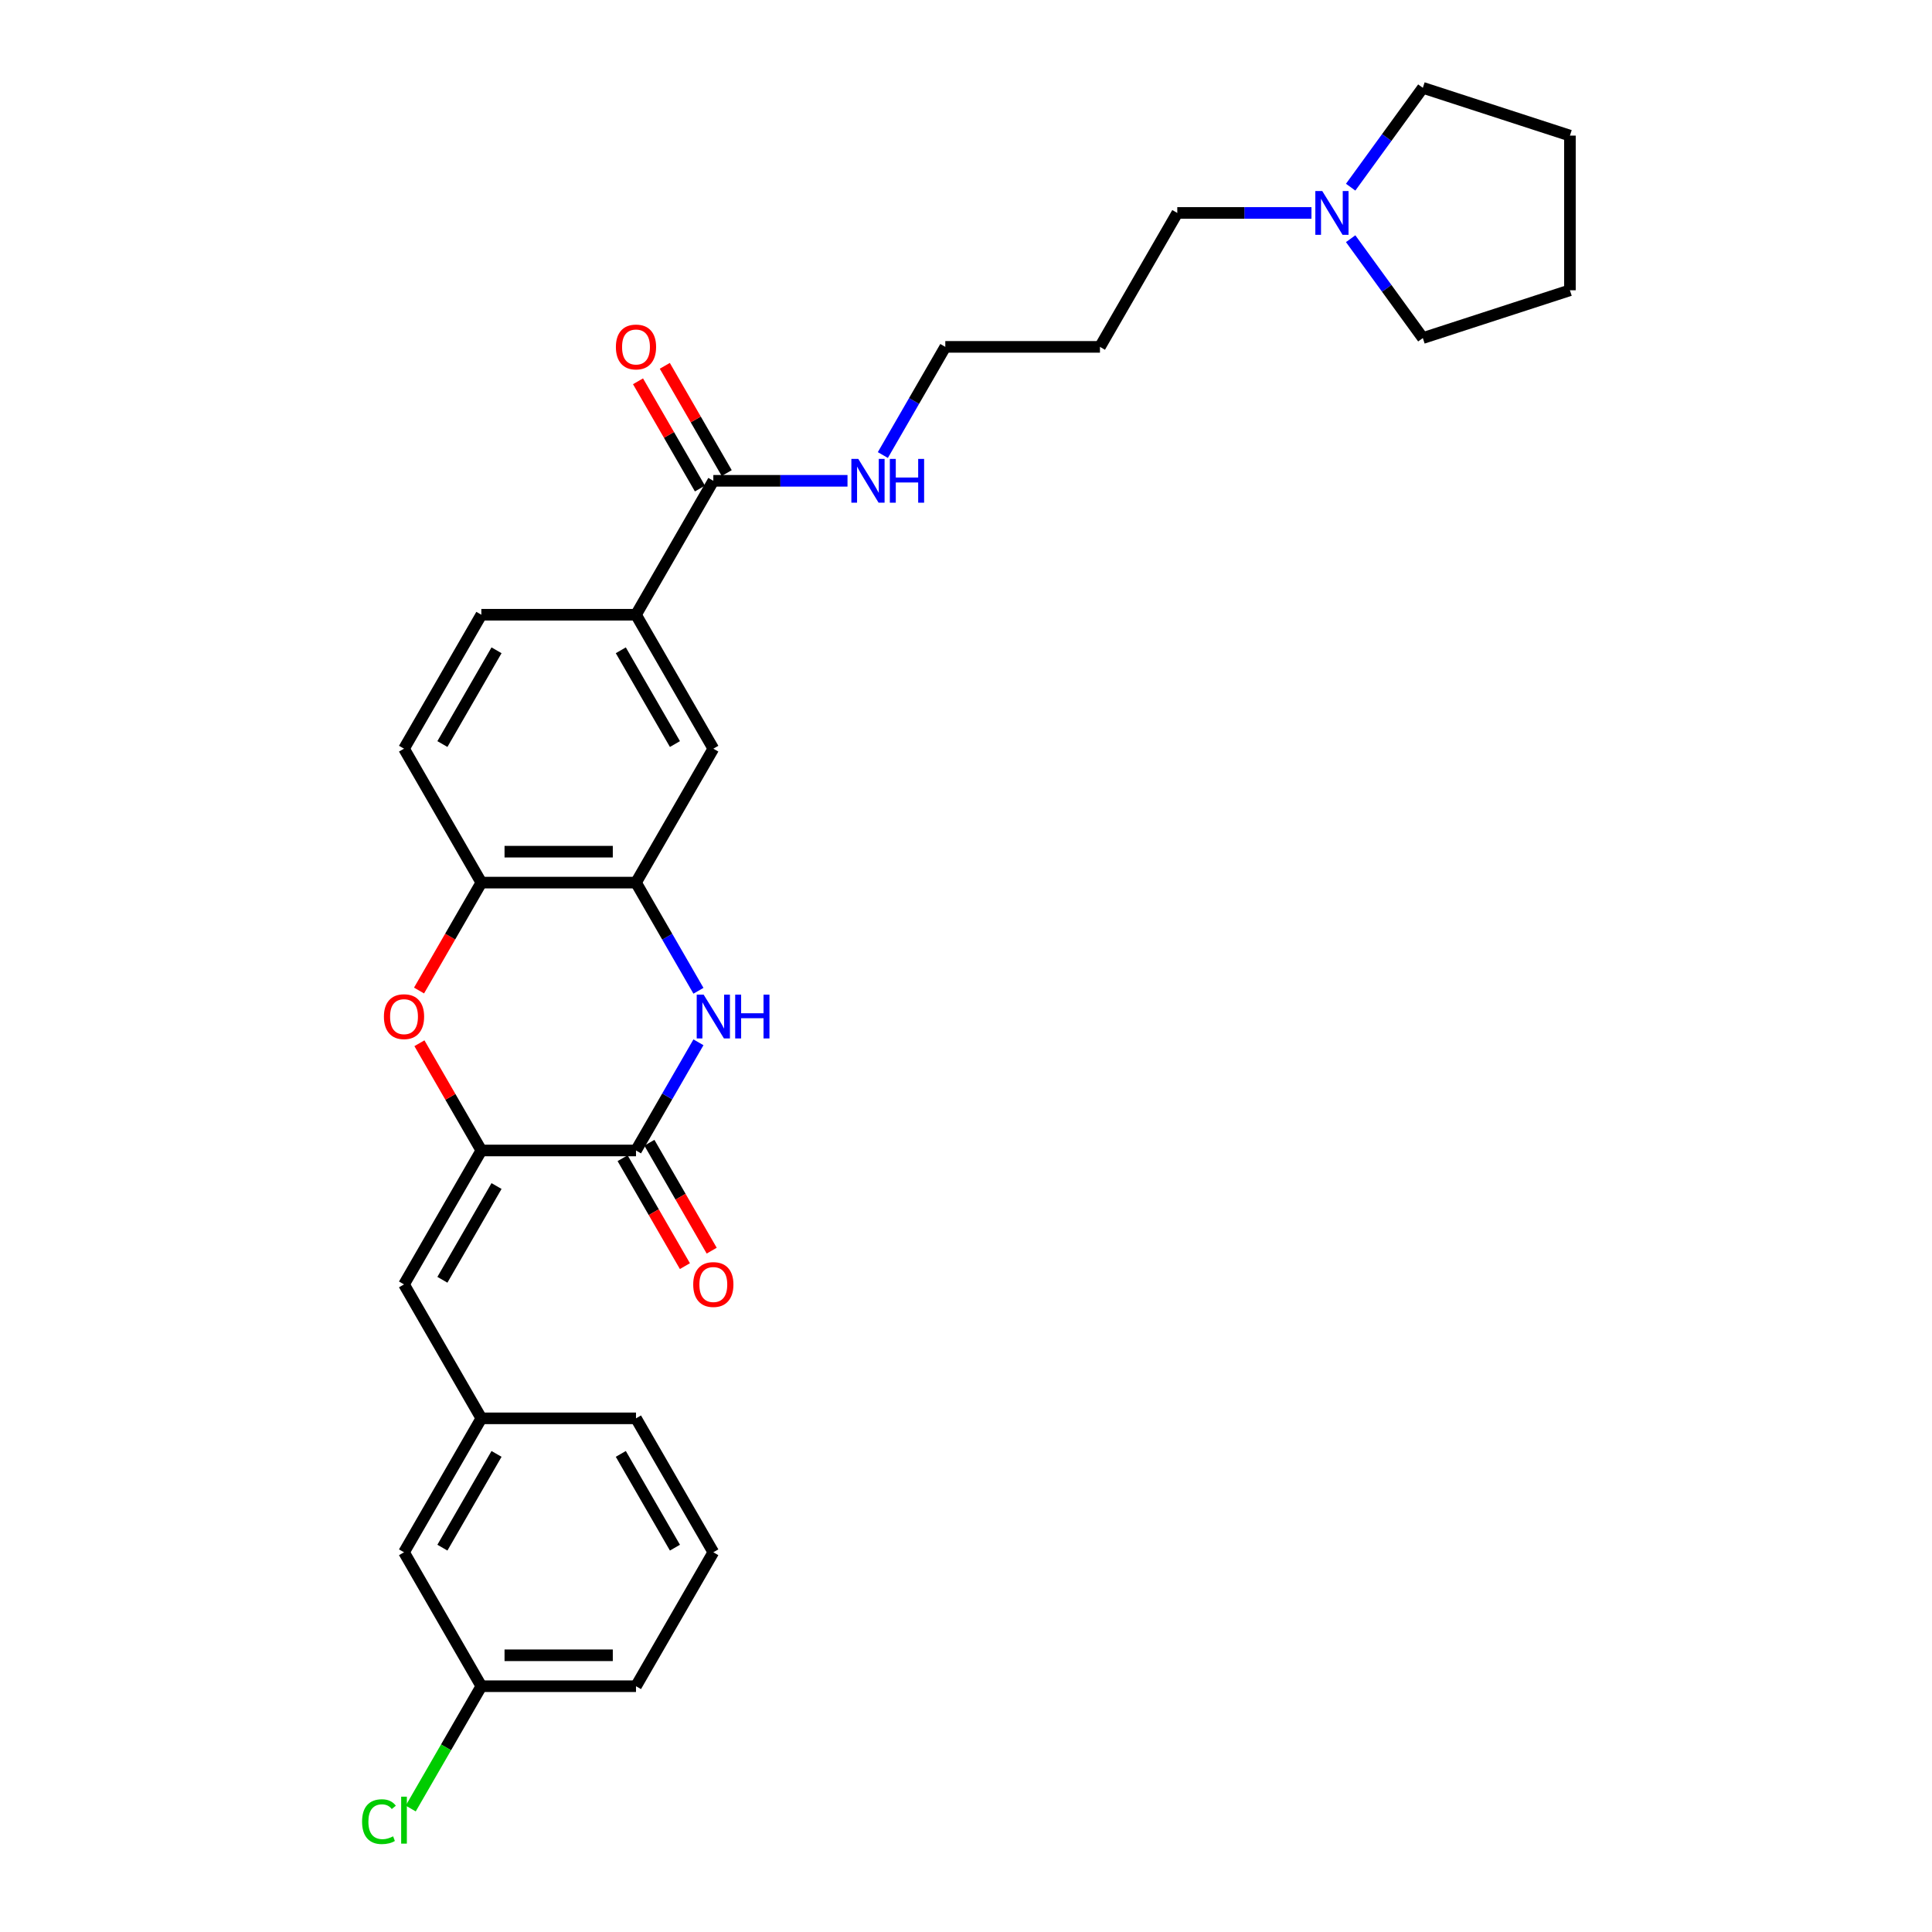 <?xml version='1.0' encoding='iso-8859-1'?>
<svg version='1.1' baseProfile='full'
              xmlns='http://www.w3.org/2000/svg'
                      xmlns:rdkit='http://www.rdkit.org/xml'
                      xmlns:xlink='http://www.w3.org/1999/xlink'
                  xml:space='preserve'
width='1000px' height='1000px' viewBox='0 0 1000 1000'>
<!-- END OF HEADER -->
<rect style='opacity:1.0;fill:#FFFFFF;stroke:none' width='1000' height='1000' x='0' y='0'> </rect>
<path class='bond-0' d='M 249.142,595.485 L 329.19,595.485' style='fill:none;fill-rule:evenodd;stroke:#000000;stroke-width:6px;stroke-linecap:butt;stroke-linejoin:miter;stroke-opacity:1' />
<path class='bond-2' d='M 249.142,595.485 L 233.118,567.731' style='fill:none;fill-rule:evenodd;stroke:#000000;stroke-width:6px;stroke-linecap:butt;stroke-linejoin:miter;stroke-opacity:1' />
<path class='bond-2' d='M 233.118,567.731 L 217.094,539.977' style='fill:none;fill-rule:evenodd;stroke:#FF0000;stroke-width:6px;stroke-linecap:butt;stroke-linejoin:miter;stroke-opacity:1' />
<path class='bond-4' d='M 249.142,595.485 L 209.117,664.809' style='fill:none;fill-rule:evenodd;stroke:#000000;stroke-width:6px;stroke-linecap:butt;stroke-linejoin:miter;stroke-opacity:1' />
<path class='bond-4' d='M 257.003,613.888 L 228.986,662.415' style='fill:none;fill-rule:evenodd;stroke:#000000;stroke-width:6px;stroke-linecap:butt;stroke-linejoin:miter;stroke-opacity:1' />
<path class='bond-1' d='M 329.19,595.485 L 345.353,567.491' style='fill:none;fill-rule:evenodd;stroke:#000000;stroke-width:6px;stroke-linecap:butt;stroke-linejoin:miter;stroke-opacity:1' />
<path class='bond-1' d='M 345.353,567.491 L 361.515,539.497' style='fill:none;fill-rule:evenodd;stroke:#0000FF;stroke-width:6px;stroke-linecap:butt;stroke-linejoin:miter;stroke-opacity:1' />
<path class='bond-10' d='M 322.258,599.487 L 338.383,627.417' style='fill:none;fill-rule:evenodd;stroke:#000000;stroke-width:6px;stroke-linecap:butt;stroke-linejoin:miter;stroke-opacity:1' />
<path class='bond-10' d='M 338.383,627.417 L 354.509,655.347' style='fill:none;fill-rule:evenodd;stroke:#FF0000;stroke-width:6px;stroke-linecap:butt;stroke-linejoin:miter;stroke-opacity:1' />
<path class='bond-10' d='M 336.123,591.482 L 352.248,619.412' style='fill:none;fill-rule:evenodd;stroke:#000000;stroke-width:6px;stroke-linecap:butt;stroke-linejoin:miter;stroke-opacity:1' />
<path class='bond-10' d='M 352.248,619.412 L 368.374,647.342' style='fill:none;fill-rule:evenodd;stroke:#FF0000;stroke-width:6px;stroke-linecap:butt;stroke-linejoin:miter;stroke-opacity:1' />
<path class='bond-29' d='M 361.515,512.824 L 345.353,484.83' style='fill:none;fill-rule:evenodd;stroke:#0000FF;stroke-width:6px;stroke-linecap:butt;stroke-linejoin:miter;stroke-opacity:1' />
<path class='bond-29' d='M 345.353,484.83 L 329.19,456.836' style='fill:none;fill-rule:evenodd;stroke:#000000;stroke-width:6px;stroke-linecap:butt;stroke-linejoin:miter;stroke-opacity:1' />
<path class='bond-5' d='M 216.891,512.696 L 233.016,484.766' style='fill:none;fill-rule:evenodd;stroke:#FF0000;stroke-width:6px;stroke-linecap:butt;stroke-linejoin:miter;stroke-opacity:1' />
<path class='bond-5' d='M 233.016,484.766 L 249.142,456.836' style='fill:none;fill-rule:evenodd;stroke:#000000;stroke-width:6px;stroke-linecap:butt;stroke-linejoin:miter;stroke-opacity:1' />
<path class='bond-3' d='M 329.19,456.836 L 249.142,456.836' style='fill:none;fill-rule:evenodd;stroke:#000000;stroke-width:6px;stroke-linecap:butt;stroke-linejoin:miter;stroke-opacity:1' />
<path class='bond-3' d='M 317.183,440.827 L 261.149,440.827' style='fill:none;fill-rule:evenodd;stroke:#000000;stroke-width:6px;stroke-linecap:butt;stroke-linejoin:miter;stroke-opacity:1' />
<path class='bond-8' d='M 329.19,456.836 L 369.215,387.512' style='fill:none;fill-rule:evenodd;stroke:#000000;stroke-width:6px;stroke-linecap:butt;stroke-linejoin:miter;stroke-opacity:1' />
<path class='bond-11' d='M 209.117,664.809 L 249.142,734.133' style='fill:none;fill-rule:evenodd;stroke:#000000;stroke-width:6px;stroke-linecap:butt;stroke-linejoin:miter;stroke-opacity:1' />
<path class='bond-13' d='M 249.142,456.836 L 209.117,387.512' style='fill:none;fill-rule:evenodd;stroke:#000000;stroke-width:6px;stroke-linecap:butt;stroke-linejoin:miter;stroke-opacity:1' />
<path class='bond-6' d='M 369.215,248.864 L 329.19,318.188' style='fill:none;fill-rule:evenodd;stroke:#000000;stroke-width:6px;stroke-linecap:butt;stroke-linejoin:miter;stroke-opacity:1' />
<path class='bond-12' d='M 376.147,244.861 L 360.123,217.107' style='fill:none;fill-rule:evenodd;stroke:#000000;stroke-width:6px;stroke-linecap:butt;stroke-linejoin:miter;stroke-opacity:1' />
<path class='bond-12' d='M 360.123,217.107 L 344.1,189.353' style='fill:none;fill-rule:evenodd;stroke:#FF0000;stroke-width:6px;stroke-linecap:butt;stroke-linejoin:miter;stroke-opacity:1' />
<path class='bond-12' d='M 362.282,252.866 L 346.259,225.112' style='fill:none;fill-rule:evenodd;stroke:#000000;stroke-width:6px;stroke-linecap:butt;stroke-linejoin:miter;stroke-opacity:1' />
<path class='bond-12' d='M 346.259,225.112 L 330.235,197.358' style='fill:none;fill-rule:evenodd;stroke:#FF0000;stroke-width:6px;stroke-linecap:butt;stroke-linejoin:miter;stroke-opacity:1' />
<path class='bond-15' d='M 369.215,248.864 L 403.94,248.864' style='fill:none;fill-rule:evenodd;stroke:#000000;stroke-width:6px;stroke-linecap:butt;stroke-linejoin:miter;stroke-opacity:1' />
<path class='bond-15' d='M 403.94,248.864 L 438.665,248.864' style='fill:none;fill-rule:evenodd;stroke:#0000FF;stroke-width:6px;stroke-linecap:butt;stroke-linejoin:miter;stroke-opacity:1' />
<path class='bond-7' d='M 329.19,318.188 L 249.142,318.188' style='fill:none;fill-rule:evenodd;stroke:#000000;stroke-width:6px;stroke-linecap:butt;stroke-linejoin:miter;stroke-opacity:1' />
<path class='bond-30' d='M 329.19,318.188 L 369.215,387.512' style='fill:none;fill-rule:evenodd;stroke:#000000;stroke-width:6px;stroke-linecap:butt;stroke-linejoin:miter;stroke-opacity:1' />
<path class='bond-30' d='M 321.329,336.591 L 349.346,385.118' style='fill:none;fill-rule:evenodd;stroke:#000000;stroke-width:6px;stroke-linecap:butt;stroke-linejoin:miter;stroke-opacity:1' />
<path class='bond-9' d='M 678.811,110.215 L 644.086,110.215' style='fill:none;fill-rule:evenodd;stroke:#0000FF;stroke-width:6px;stroke-linecap:butt;stroke-linejoin:miter;stroke-opacity:1' />
<path class='bond-9' d='M 644.086,110.215 L 609.361,110.215' style='fill:none;fill-rule:evenodd;stroke:#000000;stroke-width:6px;stroke-linecap:butt;stroke-linejoin:miter;stroke-opacity:1' />
<path class='bond-21' d='M 699.099,96.879 L 717.78,71.167' style='fill:none;fill-rule:evenodd;stroke:#0000FF;stroke-width:6px;stroke-linecap:butt;stroke-linejoin:miter;stroke-opacity:1' />
<path class='bond-21' d='M 717.78,71.167 L 736.461,45.455' style='fill:none;fill-rule:evenodd;stroke:#000000;stroke-width:6px;stroke-linecap:butt;stroke-linejoin:miter;stroke-opacity:1' />
<path class='bond-22' d='M 699.099,123.551 L 717.78,149.264' style='fill:none;fill-rule:evenodd;stroke:#0000FF;stroke-width:6px;stroke-linecap:butt;stroke-linejoin:miter;stroke-opacity:1' />
<path class='bond-22' d='M 717.78,149.264 L 736.461,174.976' style='fill:none;fill-rule:evenodd;stroke:#000000;stroke-width:6px;stroke-linecap:butt;stroke-linejoin:miter;stroke-opacity:1' />
<path class='bond-16' d='M 249.142,734.133 L 209.117,803.457' style='fill:none;fill-rule:evenodd;stroke:#000000;stroke-width:6px;stroke-linecap:butt;stroke-linejoin:miter;stroke-opacity:1' />
<path class='bond-16' d='M 257.003,752.537 L 228.986,801.064' style='fill:none;fill-rule:evenodd;stroke:#000000;stroke-width:6px;stroke-linecap:butt;stroke-linejoin:miter;stroke-opacity:1' />
<path class='bond-25' d='M 249.142,734.133 L 329.19,734.133' style='fill:none;fill-rule:evenodd;stroke:#000000;stroke-width:6px;stroke-linecap:butt;stroke-linejoin:miter;stroke-opacity:1' />
<path class='bond-14' d='M 209.117,387.512 L 249.142,318.188' style='fill:none;fill-rule:evenodd;stroke:#000000;stroke-width:6px;stroke-linecap:butt;stroke-linejoin:miter;stroke-opacity:1' />
<path class='bond-14' d='M 228.986,385.118 L 257.003,336.591' style='fill:none;fill-rule:evenodd;stroke:#000000;stroke-width:6px;stroke-linecap:butt;stroke-linejoin:miter;stroke-opacity:1' />
<path class='bond-24' d='M 456.963,235.528 L 473.125,207.534' style='fill:none;fill-rule:evenodd;stroke:#0000FF;stroke-width:6px;stroke-linecap:butt;stroke-linejoin:miter;stroke-opacity:1' />
<path class='bond-24' d='M 473.125,207.534 L 489.288,179.54' style='fill:none;fill-rule:evenodd;stroke:#000000;stroke-width:6px;stroke-linecap:butt;stroke-linejoin:miter;stroke-opacity:1' />
<path class='bond-17' d='M 209.117,803.457 L 249.142,872.782' style='fill:none;fill-rule:evenodd;stroke:#000000;stroke-width:6px;stroke-linecap:butt;stroke-linejoin:miter;stroke-opacity:1' />
<path class='bond-18' d='M 249.142,872.782 L 230.867,904.435' style='fill:none;fill-rule:evenodd;stroke:#000000;stroke-width:6px;stroke-linecap:butt;stroke-linejoin:miter;stroke-opacity:1' />
<path class='bond-18' d='M 230.867,904.435 L 212.591,936.089' style='fill:none;fill-rule:evenodd;stroke:#00CC00;stroke-width:6px;stroke-linecap:butt;stroke-linejoin:miter;stroke-opacity:1' />
<path class='bond-31' d='M 249.142,872.782 L 329.19,872.782' style='fill:none;fill-rule:evenodd;stroke:#000000;stroke-width:6px;stroke-linecap:butt;stroke-linejoin:miter;stroke-opacity:1' />
<path class='bond-31' d='M 261.149,856.772 L 317.183,856.772' style='fill:none;fill-rule:evenodd;stroke:#000000;stroke-width:6px;stroke-linecap:butt;stroke-linejoin:miter;stroke-opacity:1' />
<path class='bond-19' d='M 609.361,110.215 L 569.337,179.54' style='fill:none;fill-rule:evenodd;stroke:#000000;stroke-width:6px;stroke-linecap:butt;stroke-linejoin:miter;stroke-opacity:1' />
<path class='bond-20' d='M 569.337,179.54 L 489.288,179.54' style='fill:none;fill-rule:evenodd;stroke:#000000;stroke-width:6px;stroke-linecap:butt;stroke-linejoin:miter;stroke-opacity:1' />
<path class='bond-28' d='M 736.461,45.455 L 812.592,70.191' style='fill:none;fill-rule:evenodd;stroke:#000000;stroke-width:6px;stroke-linecap:butt;stroke-linejoin:miter;stroke-opacity:1' />
<path class='bond-27' d='M 736.461,174.976 L 812.592,150.24' style='fill:none;fill-rule:evenodd;stroke:#000000;stroke-width:6px;stroke-linecap:butt;stroke-linejoin:miter;stroke-opacity:1' />
<path class='bond-23' d='M 369.215,803.457 L 329.19,734.133' style='fill:none;fill-rule:evenodd;stroke:#000000;stroke-width:6px;stroke-linecap:butt;stroke-linejoin:miter;stroke-opacity:1' />
<path class='bond-23' d='M 349.346,801.064 L 321.329,752.537' style='fill:none;fill-rule:evenodd;stroke:#000000;stroke-width:6px;stroke-linecap:butt;stroke-linejoin:miter;stroke-opacity:1' />
<path class='bond-26' d='M 369.215,803.457 L 329.19,872.782' style='fill:none;fill-rule:evenodd;stroke:#000000;stroke-width:6px;stroke-linecap:butt;stroke-linejoin:miter;stroke-opacity:1' />
<path class='bond-32' d='M 812.592,150.24 L 812.592,70.191' style='fill:none;fill-rule:evenodd;stroke:#000000;stroke-width:6px;stroke-linecap:butt;stroke-linejoin:miter;stroke-opacity:1' />
<path  class='atom-2' d='M 364.204 514.826
L 371.632 526.833
Q 372.369 528.018, 373.553 530.163
Q 374.738 532.308, 374.802 532.436
L 374.802 514.826
L 377.812 514.826
L 377.812 537.495
L 374.706 537.495
L 366.733 524.368
Q 365.805 522.831, 364.812 521.07
Q 363.851 519.308, 363.563 518.764
L 363.563 537.495
L 360.618 537.495
L 360.618 514.826
L 364.204 514.826
' fill='#0000FF'/>
<path  class='atom-2' d='M 380.534 514.826
L 383.608 514.826
L 383.608 524.464
L 395.199 524.464
L 395.199 514.826
L 398.272 514.826
L 398.272 537.495
L 395.199 537.495
L 395.199 527.025
L 383.608 527.025
L 383.608 537.495
L 380.534 537.495
L 380.534 514.826
' fill='#0000FF'/>
<path  class='atom-3' d='M 198.711 526.225
Q 198.711 520.781, 201.401 517.739
Q 204.09 514.698, 209.117 514.698
Q 214.144 514.698, 216.834 517.739
Q 219.524 520.781, 219.524 526.225
Q 219.524 531.732, 216.802 534.87
Q 214.08 537.976, 209.117 537.976
Q 204.122 537.976, 201.401 534.87
Q 198.711 531.764, 198.711 526.225
M 209.117 535.414
Q 212.575 535.414, 214.433 533.109
Q 216.322 530.771, 216.322 526.225
Q 216.322 521.774, 214.433 519.533
Q 212.575 517.259, 209.117 517.259
Q 205.659 517.259, 203.77 519.501
Q 201.913 521.742, 201.913 526.225
Q 201.913 530.803, 203.77 533.109
Q 205.659 535.414, 209.117 535.414
' fill='#FF0000'/>
<path  class='atom-10' d='M 684.399 98.88
L 691.827 110.888
Q 692.563 112.072, 693.748 114.218
Q 694.933 116.363, 694.997 116.491
L 694.997 98.88
L 698.007 98.88
L 698.007 121.55
L 694.901 121.55
L 686.928 108.422
Q 686 106.885, 685.007 105.124
Q 684.046 103.363, 683.758 102.819
L 683.758 121.55
L 680.812 121.55
L 680.812 98.88
L 684.399 98.88
' fill='#0000FF'/>
<path  class='atom-11' d='M 358.808 664.873
Q 358.808 659.43, 361.498 656.388
Q 364.188 653.346, 369.215 653.346
Q 374.242 653.346, 376.931 656.388
Q 379.621 659.43, 379.621 664.873
Q 379.621 670.38, 376.899 673.518
Q 374.178 676.624, 369.215 676.624
Q 364.22 676.624, 361.498 673.518
Q 358.808 670.412, 358.808 664.873
M 369.215 674.063
Q 372.673 674.063, 374.53 671.757
Q 376.419 669.42, 376.419 664.873
Q 376.419 660.422, 374.53 658.181
Q 372.673 655.908, 369.215 655.908
Q 365.757 655.908, 363.867 658.149
Q 362.01 660.39, 362.01 664.873
Q 362.01 669.452, 363.867 671.757
Q 365.757 674.063, 369.215 674.063
' fill='#FF0000'/>
<path  class='atom-13' d='M 318.784 179.604
Q 318.784 174.16, 321.474 171.118
Q 324.163 168.077, 329.19 168.077
Q 334.217 168.077, 336.907 171.118
Q 339.597 174.16, 339.597 179.604
Q 339.597 185.111, 336.875 188.249
Q 334.153 191.355, 329.19 191.355
Q 324.195 191.355, 321.474 188.249
Q 318.784 185.143, 318.784 179.604
M 329.19 188.793
Q 332.648 188.793, 334.506 186.488
Q 336.395 184.15, 336.395 179.604
Q 336.395 175.153, 334.506 172.911
Q 332.648 170.638, 329.19 170.638
Q 325.732 170.638, 323.843 172.879
Q 321.986 175.121, 321.986 179.604
Q 321.986 184.182, 323.843 186.488
Q 325.732 188.793, 329.19 188.793
' fill='#FF0000'/>
<path  class='atom-16' d='M 444.252 237.529
L 451.681 249.536
Q 452.417 250.721, 453.602 252.866
Q 454.787 255.011, 454.851 255.14
L 454.851 237.529
L 457.861 237.529
L 457.861 260.199
L 454.755 260.199
L 446.782 247.071
Q 445.853 245.534, 444.861 243.773
Q 443.9 242.012, 443.612 241.467
L 443.612 260.199
L 440.666 260.199
L 440.666 237.529
L 444.252 237.529
' fill='#0000FF'/>
<path  class='atom-16' d='M 460.582 237.529
L 463.656 237.529
L 463.656 247.167
L 475.247 247.167
L 475.247 237.529
L 478.321 237.529
L 478.321 260.199
L 475.247 260.199
L 475.247 249.728
L 463.656 249.728
L 463.656 260.199
L 460.582 260.199
L 460.582 237.529
' fill='#0000FF'/>
<path  class='atom-19' d='M 187.408 942.89
Q 187.408 937.255, 190.034 934.309
Q 192.691 931.331, 197.718 931.331
Q 202.393 931.331, 204.891 934.629
L 202.777 936.358
Q 200.952 933.957, 197.718 933.957
Q 194.292 933.957, 192.467 936.262
Q 190.674 938.536, 190.674 942.89
Q 190.674 947.373, 192.531 949.678
Q 194.42 951.984, 198.071 951.984
Q 200.568 951.984, 203.482 950.479
L 204.378 952.88
Q 203.194 953.649, 201.401 954.097
Q 199.608 954.545, 197.622 954.545
Q 192.691 954.545, 190.034 951.536
Q 187.408 948.526, 187.408 942.89
' fill='#00CC00'/>
<path  class='atom-19' d='M 207.644 929.954
L 210.59 929.954
L 210.59 954.257
L 207.644 954.257
L 207.644 929.954
' fill='#00CC00'/>
</svg>
